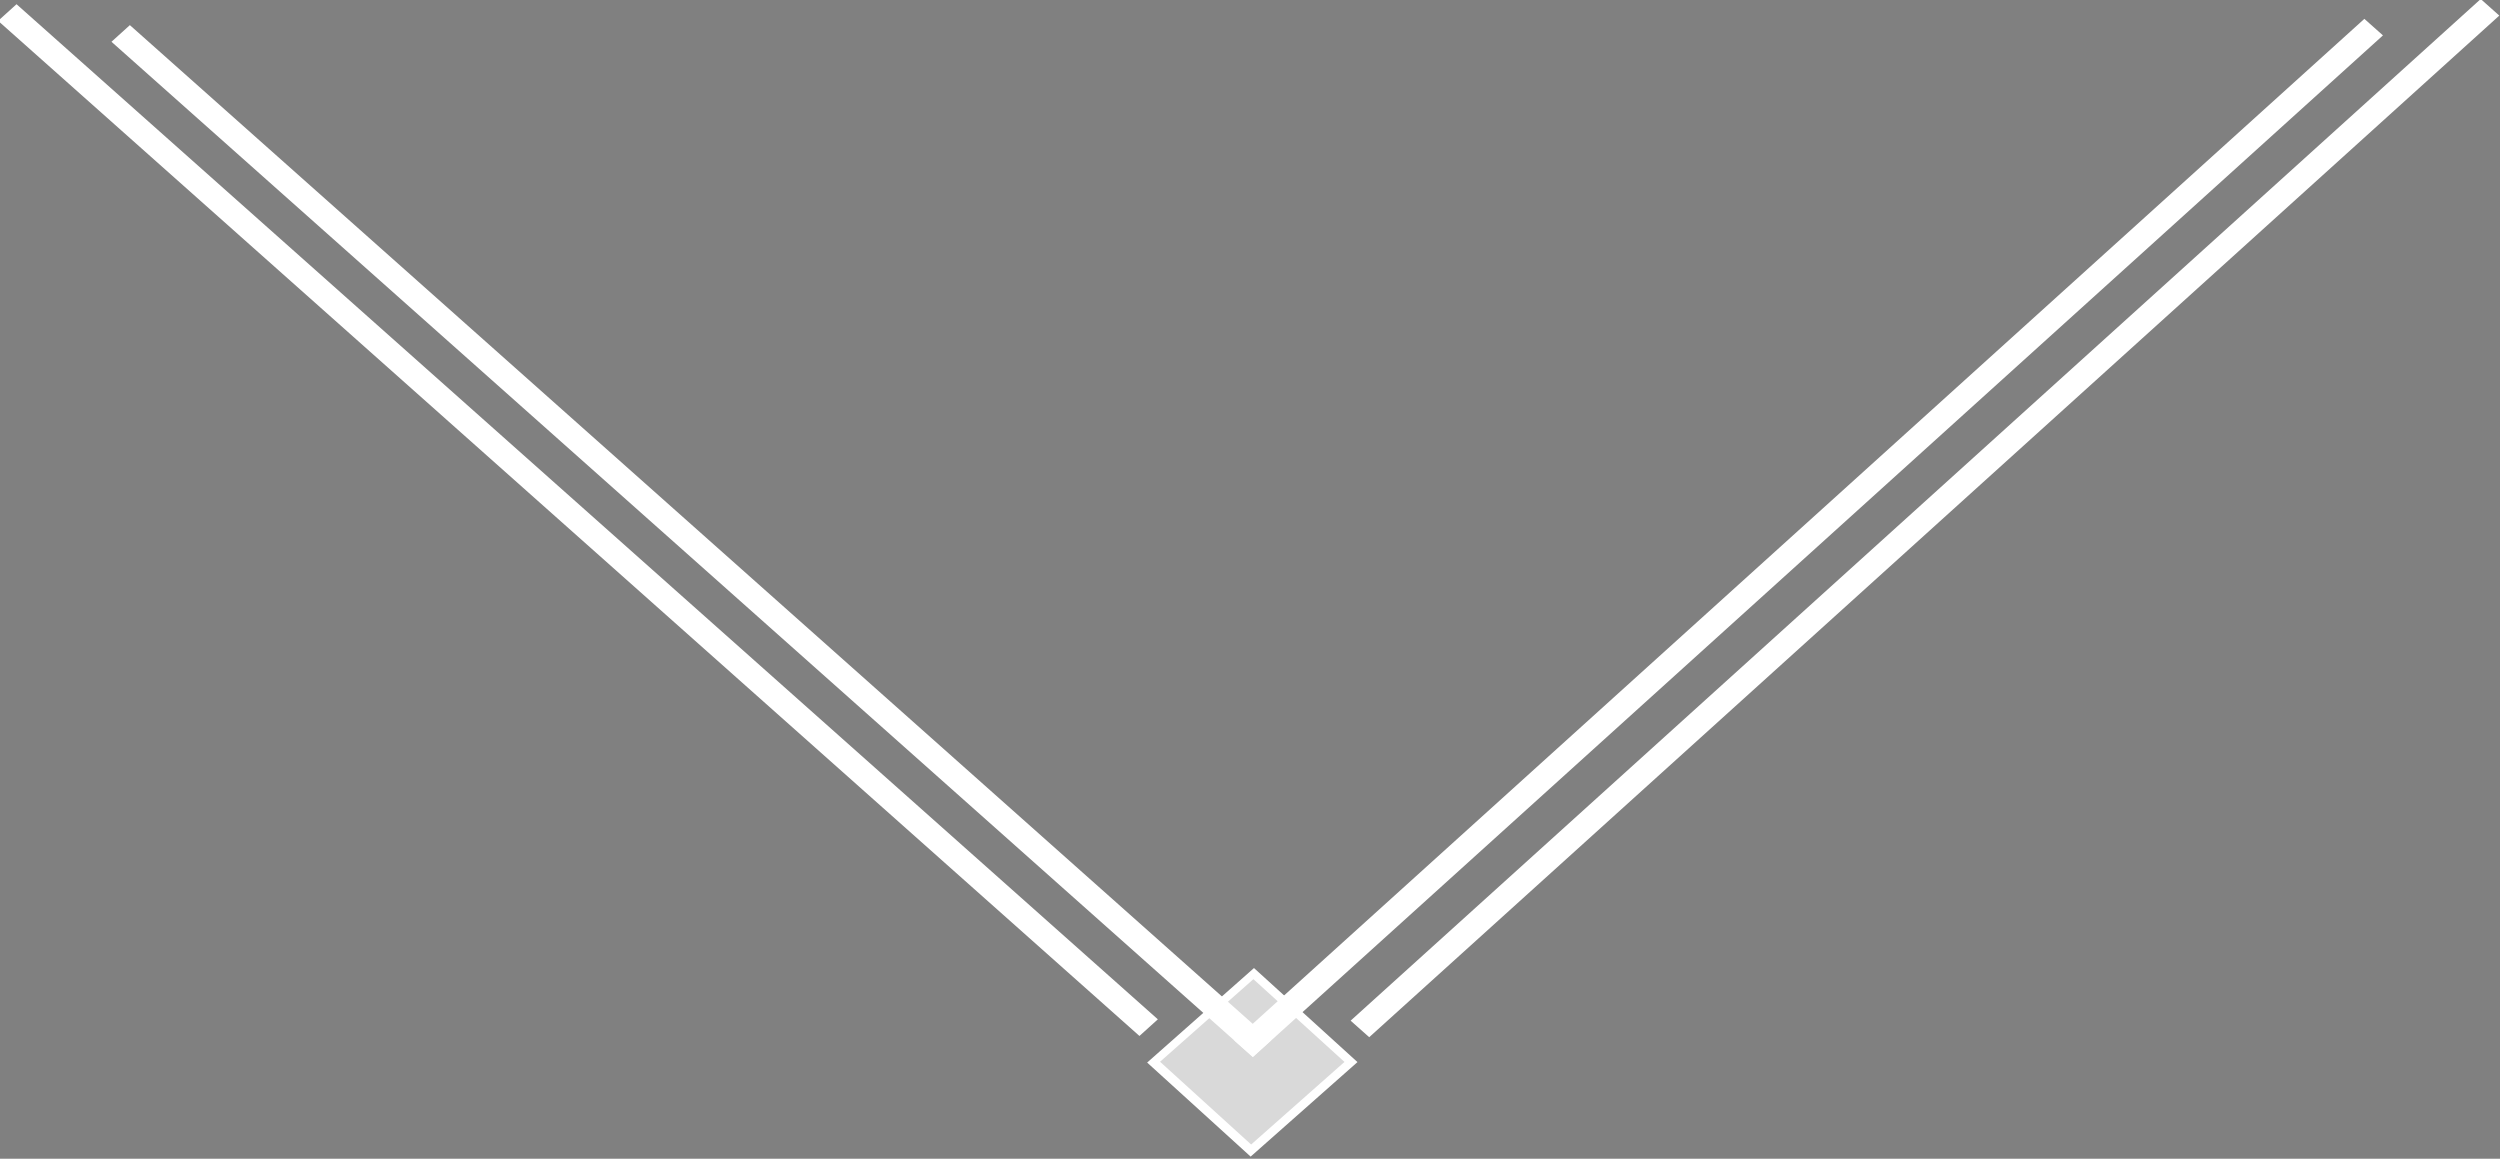 <?xml version="1.0" encoding="UTF-8" standalone="no"?>
<!-- Created with Inkscape (http://www.inkscape.org/) -->

<svg
   width="58.64mm"
   height="27.179mm"
   viewBox="0 0 58.64 27.179"
   version="1.1"
   id="svg4962"
   xmlns="http://www.w3.org/2000/svg"
   xmlns:svg="http://www.w3.org/2000/svg">
  <rect x="0" y="0" width="58.64" height="27.179" fill="#808080" stroke="none"/>
  <defs
     id="defs4959" />
  <g
     id="layer1"
     transform="translate(-131.931,-115.668)">
    <g
       id="g9885"
       transform="matrix(-0.329,-0.005,0.005,-0.295,194.193,161.444)">
      <g
         id="g9757"
         transform="rotate(44.463,91.62,69.16)">
        <rect
           style="fill:#ffffff;stroke-width:0.265"
           id="rect9439"
           width="10.494"
           height="10.708"
           x="92.959"
           y="57.109" />
        <path
           id="path10690"
           style="fill:#000000;fill-opacity:0.152;stroke-width:0.294"
           d="m 93.618,57.81 h 9.236 v 9.356 h -9.236 z" />
      </g>
      <rect
         style="fill:#ffffff;fill-opacity:1;stroke-width:0.265"
         id="rect9810"
         width="114.497"
         height="1.865"
         x="-94.61"
         y="120.912"
         transform="rotate(-46.154)" />
      <rect
         style="fill:#ffffff;fill-opacity:1;stroke-width:0.265"
         id="rect9810-7"
         width="114.497"
         height="1.865"
         x="-101.575"
         y="116.137"
         transform="rotate(-46.154)" />
      <rect
         style="fill:#ffffff;fill-opacity:1;stroke-width:0.265"
         id="rect9810-3"
         width="114.497"
         height="1.865"
         x="120.923"
         y="-19.884"
         transform="rotate(43.846)" />
      <rect
         style="fill:#ffffff;fill-opacity:1;stroke-width:0.265"
         id="rect9810-3-5"
         width="114.497"
         height="1.865"
         x="127.825"
         y="-24.397"
         transform="rotate(43.846)" />
    </g>
  </g>
</svg>
